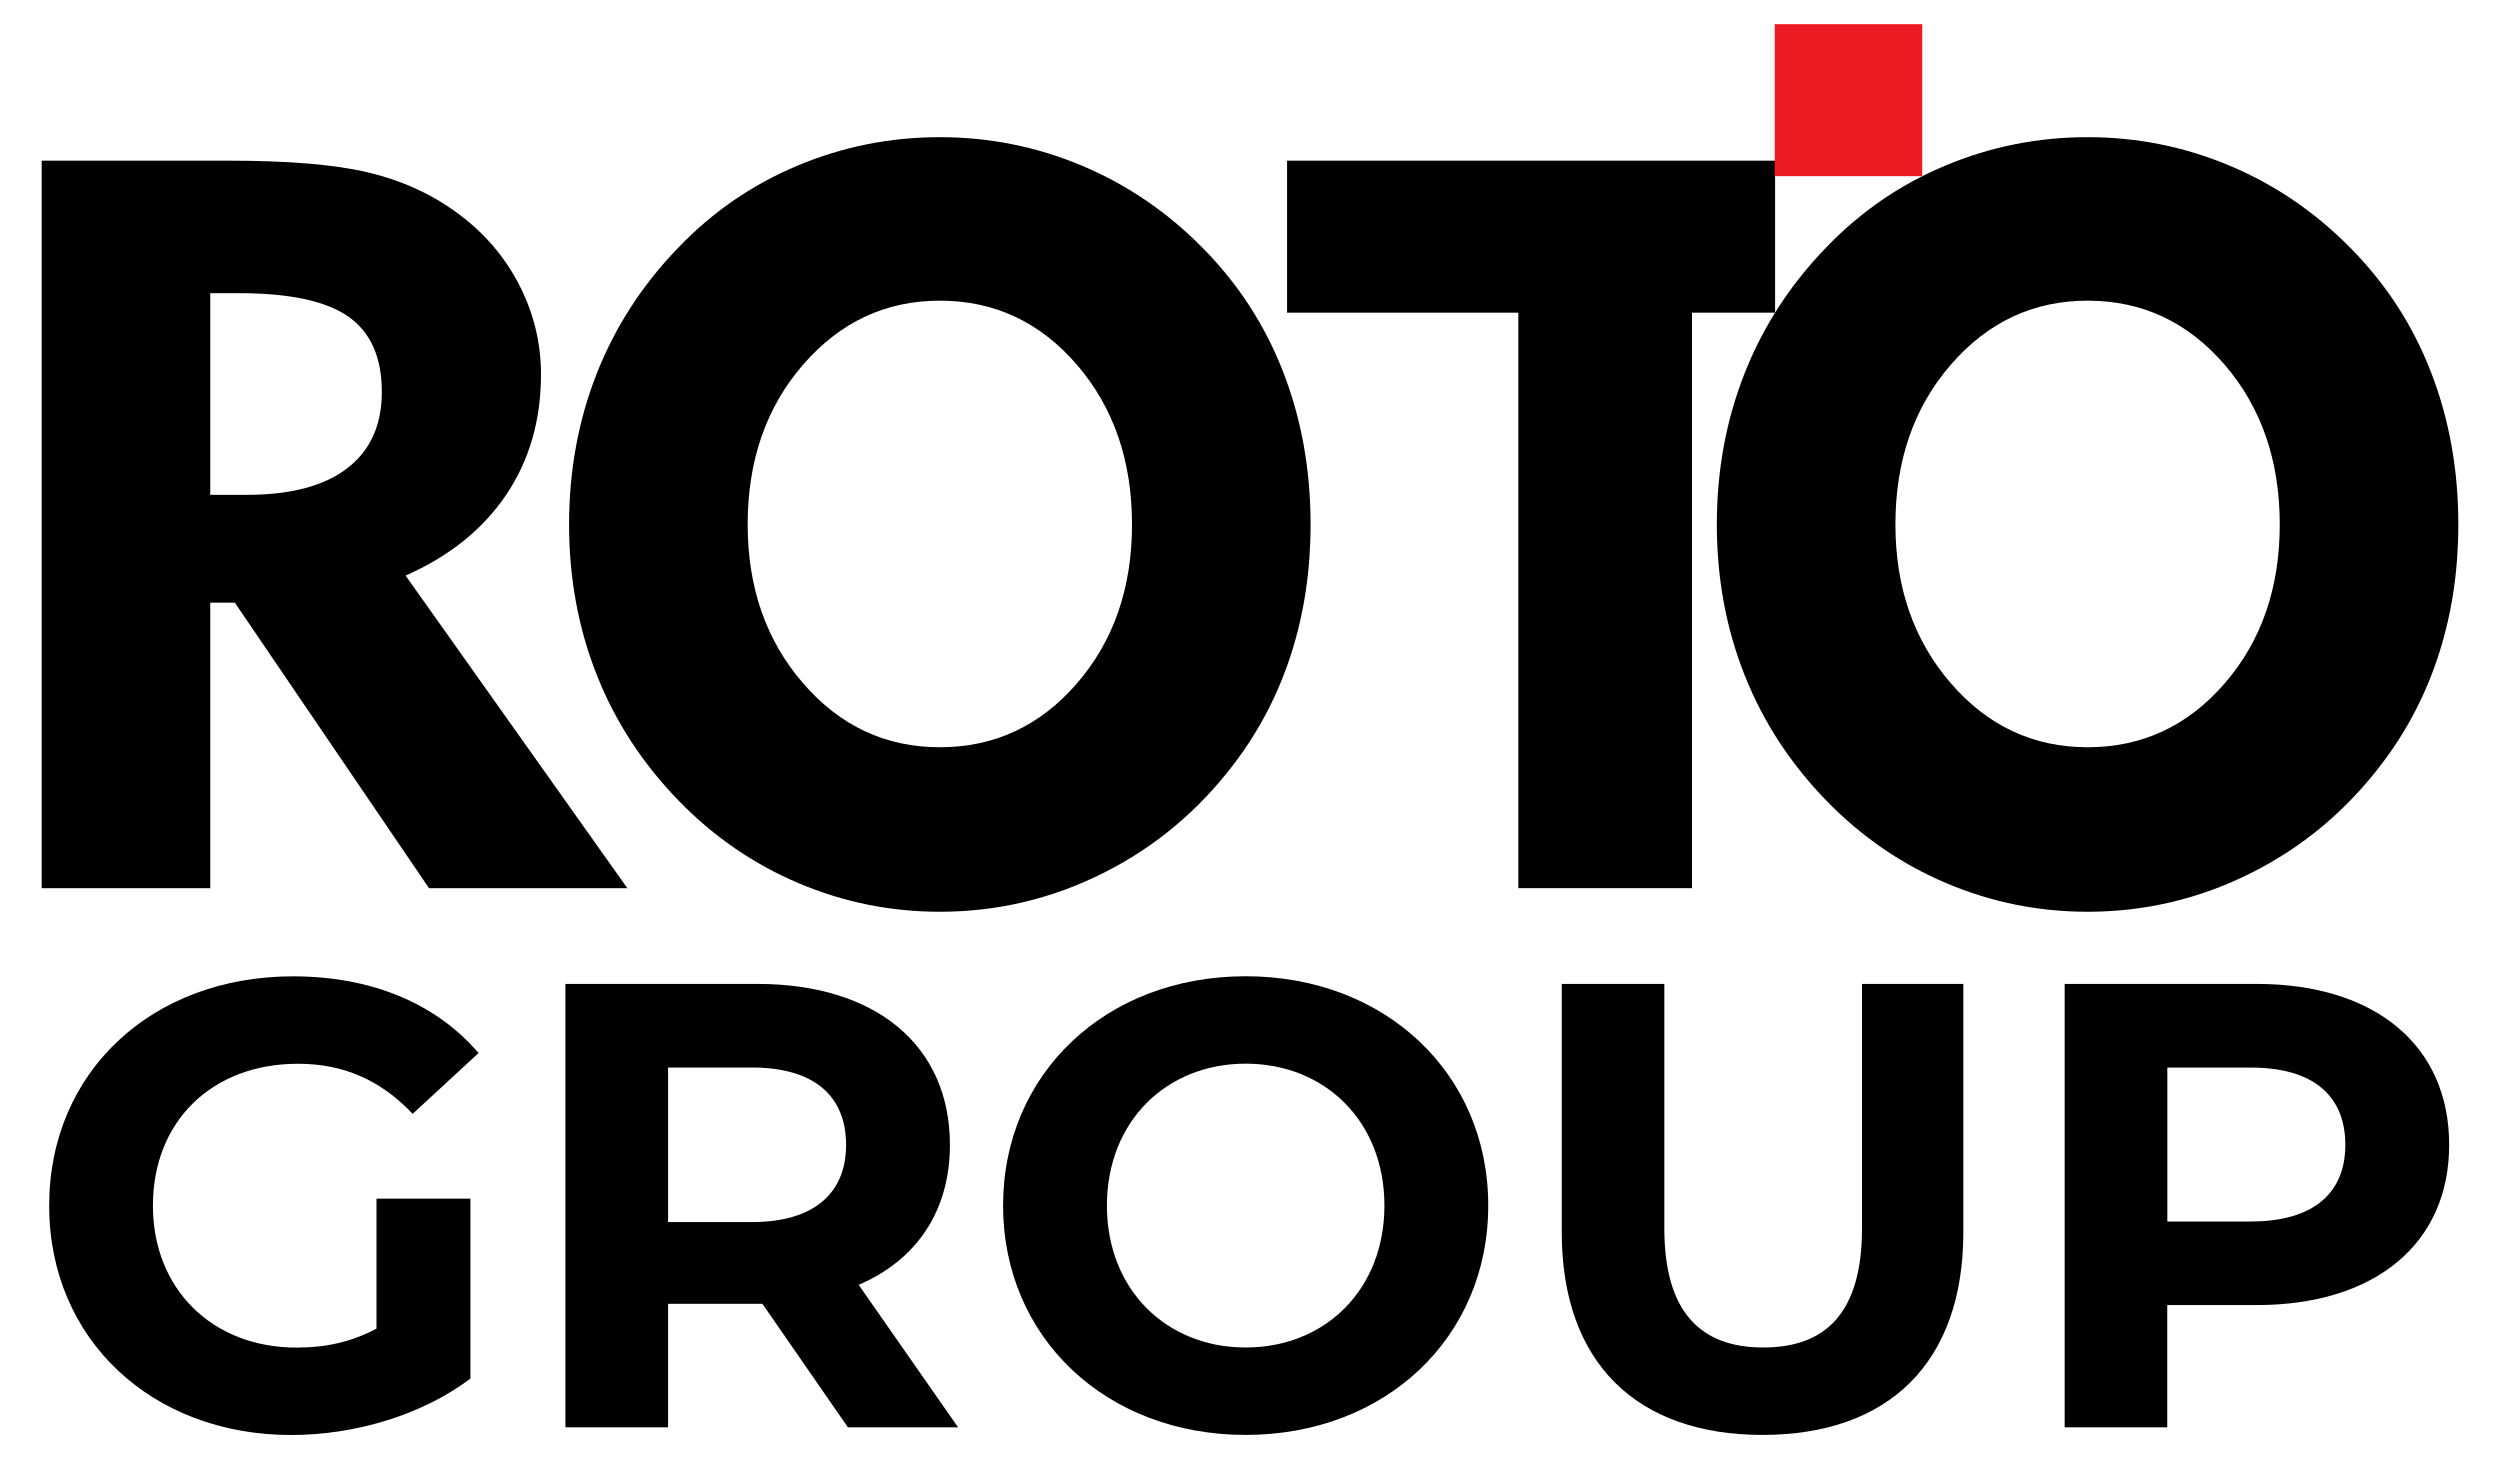 <svg xmlns="http://www.w3.org/2000/svg" xmlns:xlink="http://www.w3.org/1999/xlink" id="Layer_1" x="0px" y="0px" viewBox="0 0 300 175.09" style="enable-background:new 0 0 300 175.09;" xml:space="preserve"><style type="text/css">	.st0{fill:#ED1C24;}</style><g>	<g>		<g>			<path d="M5,106.58v-87.3h22.46c7.18,0,12.75,0.47,16.71,1.41c3.95,0.94,7.46,2.52,10.51,4.73c3.25,2.33,5.77,5.21,7.56,8.64    c1.79,3.43,2.68,7.05,2.68,10.87c0,5.5-1.4,10.32-4.18,14.45c-2.79,4.13-6.81,7.37-12.07,9.69l26.61,37.51H51.48l-23.3-34.26    h-2.95v34.26H5z M28.66,35.18h-3.43v24.2h4.4c5.26,0,9.27-1.06,12.04-3.19c2.77-2.13,4.15-5.18,4.15-9.15    c0-4.17-1.35-7.19-4.03-9.06C39.1,36.11,34.72,35.18,28.66,35.18z"></path>			<path d="M68.29,62.93c0-6.46,1.11-12.51,3.34-18.15c2.23-5.64,5.51-10.69,9.84-15.14c4.09-4.25,8.85-7.52,14.27-9.78    c5.42-2.27,11.1-3.4,17.04-3.4c5.94,0,11.63,1.14,17.07,3.43c5.44,2.29,10.26,5.58,14.48,9.87c4.25,4.3,7.48,9.26,9.66,14.9    c2.19,5.64,3.28,11.73,3.28,18.27c0,5.46-0.76,10.6-2.29,15.41c-1.53,4.82-3.79,9.21-6.8,13.19    c-4.26,5.66-9.48,10.05-15.68,13.18c-6.2,3.13-12.77,4.7-19.72,4.7c-5.9,0-11.55-1.14-16.95-3.43    c-5.4-2.29-10.19-5.58-14.36-9.87c-4.34-4.46-7.62-9.48-9.84-15.08C69.4,75.42,68.29,69.39,68.29,62.93z M89.72,62.93    c0,7.59,2.22,13.94,6.65,19.06c4.43,5.12,9.9,7.68,16.41,7.68c6.54,0,12.02-2.55,16.44-7.65c4.42-5.1,6.62-11.46,6.62-19.08    c0-7.67-2.21-14.06-6.62-19.18c-4.42-5.12-9.89-7.68-16.44-7.68c-6.5,0-11.97,2.56-16.41,7.68    C91.94,48.87,89.72,55.26,89.72,62.93z"></path>			<path d="M182.2,106.58V37.52h-27.75V19.28h58.56v18.24h-9.97v69.06H182.2z"></path>			<path d="M206.02,62.93c0-6.46,1.11-12.51,3.34-18.15c2.23-5.64,5.51-10.69,9.84-15.14c4.09-4.25,8.85-7.52,14.27-9.78    c5.42-2.27,11.1-3.4,17.04-3.4c5.94,0,11.63,1.14,17.07,3.43c5.44,2.29,10.26,5.58,14.48,9.87c4.25,4.3,7.48,9.26,9.66,14.9    c2.19,5.64,3.28,11.73,3.28,18.27c0,5.46-0.76,10.6-2.29,15.41c-1.53,4.82-3.79,9.21-6.8,13.19    c-4.26,5.66-9.48,10.05-15.68,13.18c-6.2,3.13-12.77,4.7-19.72,4.7c-5.9,0-11.55-1.14-16.95-3.43    c-5.4-2.29-10.19-5.58-14.36-9.87c-4.34-4.46-7.62-9.48-9.84-15.08C207.13,75.42,206.02,69.39,206.02,62.93z M227.45,62.93    c0,7.59,2.22,13.94,6.65,19.06c4.43,5.12,9.9,7.68,16.41,7.68c6.54,0,12.02-2.55,16.44-7.65c4.42-5.1,6.62-11.46,6.62-19.08    c0-7.67-2.21-14.06-6.62-19.18c-4.42-5.12-9.89-7.68-16.44-7.68c-6.5,0-11.97,2.56-16.41,7.68    C229.67,48.87,227.45,55.26,227.45,62.93z"></path>		</g>		<rect x="212.97" y="2.9" class="st0" width="17.7" height="18.24"></rect>	</g>	<g>		<path d="M45.2,143.84h11.25v21.59c-5.85,4.41-13.91,6.77-21.51,6.77c-16.72,0-29.04-11.48-29.04-27.52   c0-16.04,12.31-27.52,29.26-27.52c9.35,0,17.1,3.19,22.27,9.2l-7.91,7.3c-3.88-4.1-8.36-6.01-13.76-6.01   c-10.34,0-17.41,6.92-17.41,17.03c0,9.96,7.07,17.03,17.25,17.03c3.34,0,6.46-0.61,9.58-2.28V143.84z"></path>		<path d="M101.75,171.28l-10.26-14.82h-0.61H80.17v14.82H67.85v-53.21h23.03c14.21,0,23.11,7.37,23.11,19.31   c0,7.98-4.03,13.83-10.95,16.8l11.93,17.1H101.75z M90.2,128.1H80.17v18.55H90.2c7.53,0,11.33-3.5,11.33-9.27   C101.52,131.52,97.72,128.1,90.2,128.1z"></path>		<path d="M120.37,144.67c0-15.81,12.31-27.52,29.11-27.52c16.72,0,29.11,11.63,29.11,27.52c0,15.89-12.39,27.52-29.11,27.52   C132.69,172.19,120.37,160.48,120.37,144.67z M166.13,144.67c0-10.11-7.14-17.03-16.65-17.03c-9.5,0-16.65,6.92-16.65,17.03   c0,10.11,7.15,17.03,16.65,17.03C158.99,161.7,166.13,154.78,166.13,144.67z"></path>		<path d="M187.41,147.87v-29.8h12.31v29.34c0,10.11,4.41,14.29,11.86,14.29c7.53,0,11.86-4.18,11.86-14.29v-29.34h12.16v29.8   c0,15.66-8.97,24.32-24.1,24.32C196.38,172.19,187.41,163.52,187.41,147.87z"></path>		<path d="M293.9,137.38c0,11.86-8.89,19.23-23.11,19.23h-10.72v14.67h-12.31v-53.21h23.03C285.01,118.07,293.9,125.44,293.9,137.38   z M281.44,137.38c0-5.85-3.8-9.27-11.33-9.27h-10.03v18.47h10.03C277.64,146.57,281.44,143.15,281.44,137.38z"></path>	</g></g></svg>